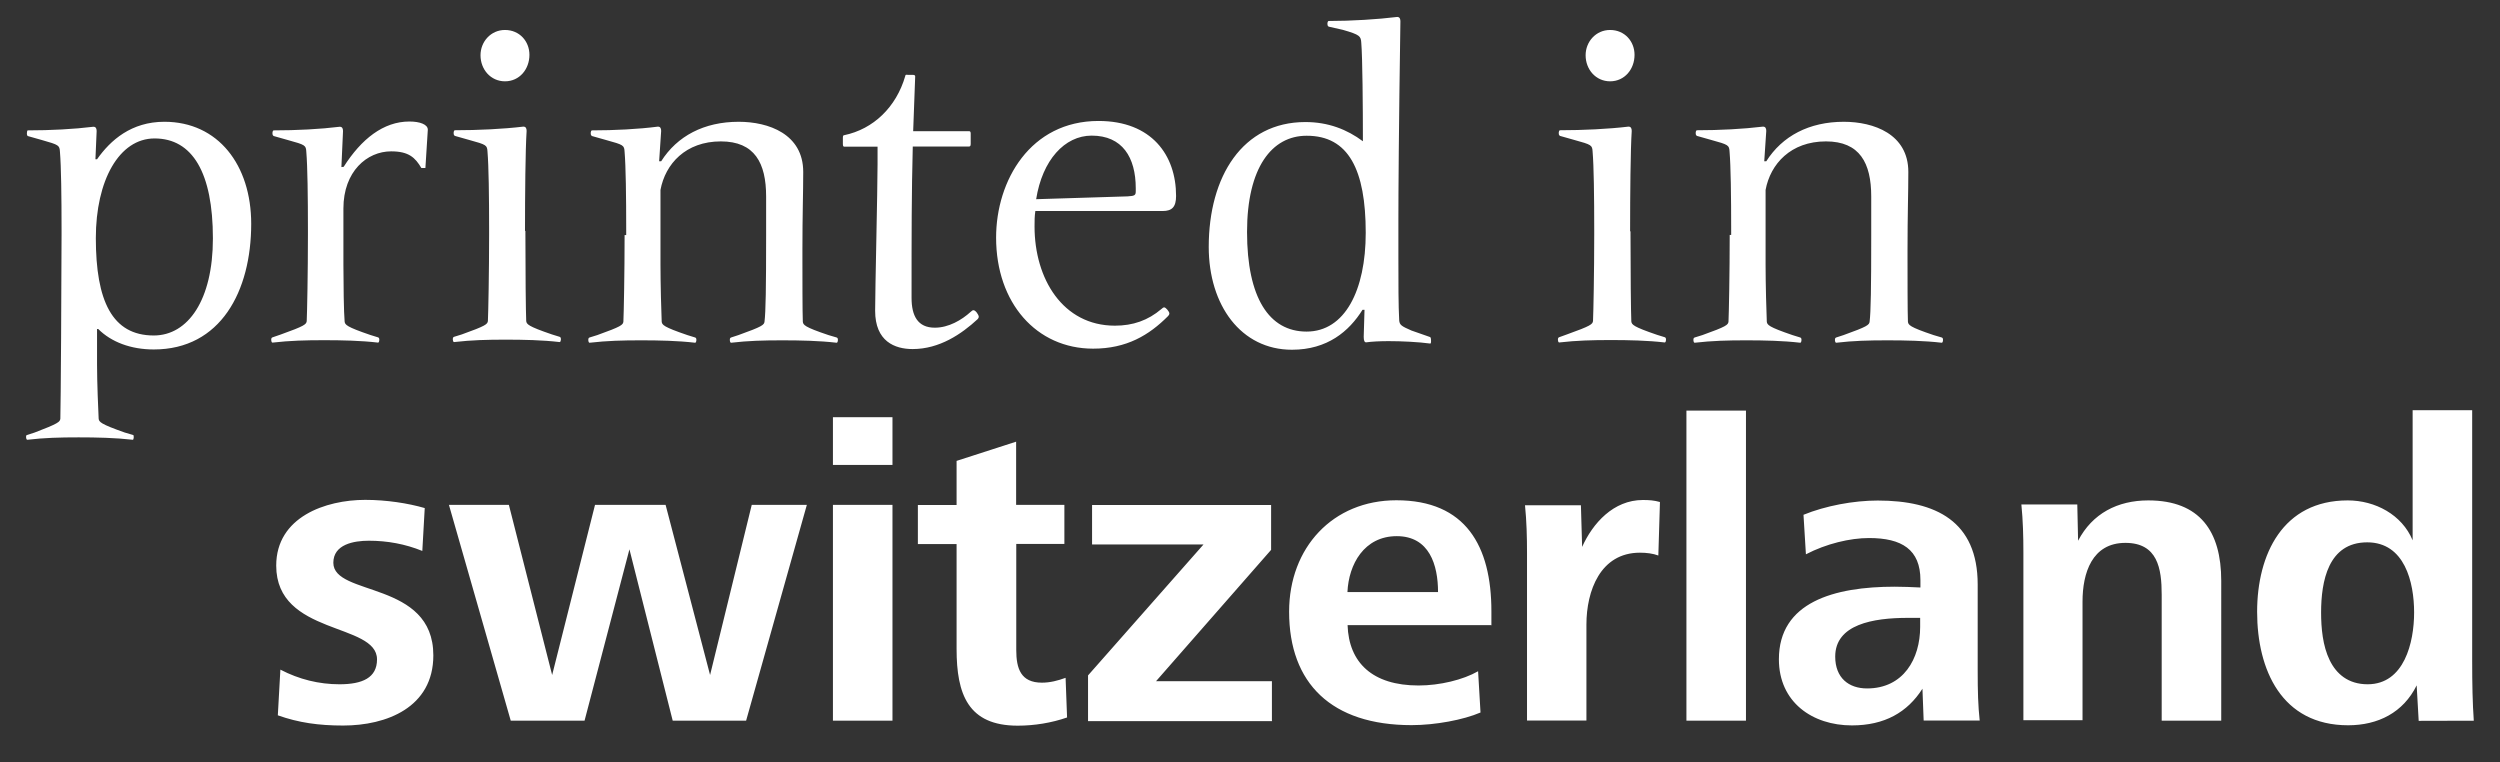 <?xml version="1.0" encoding="utf-8"?>
<!-- Generator: Adobe Illustrator 28.0.0, SVG Export Plug-In . SVG Version: 6.00 Build 0)  -->
<svg version="1.1" id="layer" xmlns="http://www.w3.org/2000/svg" xmlns:xlink="http://www.w3.org/1999/xlink" x="0px" y="0px"
	 viewBox="0 0 186 56.71" style="enable-background:new 0 0 186 56.71;" xml:space="preserve">
<rect x="0" y="0" width="186" height="56.71" fill="#333333" stroke="none"/>
<style type="text/css">
	.st0{fill:#FFFFFF;}
</style>
<path id="XMLID_18_" class="st0" d="M15.84,17.74c0,4.58-1.85,7.22-4.4,7.22c-3.1,0-4.31-2.58-4.31-7.25c0-4.28,1.73-7.41,4.37-7.41
	C14.32,10.3,15.84,12.85,15.84,17.74 M7.19,24.48h0.12C8.28,25.45,9.74,26,11.44,26c4.98,0,7.25-4.34,7.25-9.35
	c0-4.37-2.46-7.59-6.46-7.59c-2.46,0-4.01,1.37-5.01,2.79H7.1l0.09-2.09c0-0.15-0.03-0.33-0.24-0.33C5.49,9.61,3.76,9.7,2.06,9.7
	C2.03,9.7,2,9.82,2,9.91c0,0.06,0,0.15,0.06,0.21l1.06,0.3c1.27,0.36,1.31,0.39,1.34,0.88c0.09,1.06,0.12,3.31,0.12,5.83v0.33
	c0,2.82-0.06,13.08-0.09,13.69c-0.03,0.24-0.15,0.36-1.91,1.03l-0.55,0.18c-0.09,0-0.09,0.09-0.09,0.18c0,0.06,0.03,0.18,0.09,0.18
	c1.27-0.15,2.43-0.18,3.82-0.18c1.31,0,2.73,0.03,4.04,0.18c0.03,0,0.06-0.12,0.06-0.18c0-0.09,0-0.18-0.06-0.18l-0.61-0.18
	c-1.82-0.64-1.91-0.79-1.94-1.03c-0.03-0.61-0.12-2.67-0.12-4.04v-2.64H7.19z M25.4,12.43l0.12-2.67c0-0.15-0.03-0.33-0.24-0.33
	c-1.46,0.18-3.22,0.27-4.92,0.27c-0.06,0-0.09,0.12-0.09,0.21c0,0.06,0,0.15,0.09,0.21l1.06,0.3c1.31,0.36,1.34,0.39,1.37,0.88
	c0.09,1.06,0.12,3.31,0.12,5.83v0.33c0,2.82-0.06,5.8-0.09,6.43c-0.03,0.24-0.15,0.36-1.94,1l-0.61,0.21
	c-0.09,0.03-0.09,0.12-0.09,0.21c0,0.06,0.03,0.18,0.09,0.18c1.31-0.15,2.46-0.18,3.85-0.18c1.31,0,2.73,0.03,4.01,0.18
	c0.06,0,0.09-0.12,0.09-0.18c0-0.09,0-0.18-0.09-0.21l-0.58-0.18c-1.79-0.61-1.88-0.76-1.91-1c-0.06-0.64-0.09-2.85-0.09-4.22v-4.19
	c0-2.76,1.76-4.25,3.55-4.25c1.31,0,1.79,0.46,2.25,1.24h0.3l0.18-2.85c0-0.39-0.58-0.61-1.37-0.61c-1.94,0-3.58,1.31-4.89,3.37
	L25.4,12.43L25.4,12.43z M35.75,4.11c0,1.06,0.76,1.94,1.82,1.94c1.09,0,1.82-0.91,1.82-1.97c0-1-0.73-1.85-1.82-1.85
	C36.51,2.23,35.75,3.11,35.75,4.11 M39.06,17.19c0-2.7,0.03-6.07,0.12-7.44c0-0.15-0.03-0.33-0.24-0.33
	c-1.49,0.18-3.4,0.27-5.1,0.27c-0.06,0-0.09,0.12-0.09,0.21c0,0.06,0,0.15,0.09,0.21l1.06,0.3c1.31,0.36,1.34,0.39,1.37,0.88
	c0.09,1.06,0.12,3.31,0.12,5.83v0.33c0,2.82-0.06,5.8-0.09,6.43c-0.03,0.24-0.15,0.36-1.94,1l-0.58,0.18
	c-0.09,0.03-0.09,0.12-0.09,0.21c0,0.06,0.03,0.18,0.09,0.18c1.31-0.15,2.46-0.18,3.85-0.18c1.31,0,2.73,0.03,4.01,0.18
	c0.06,0,0.09-0.12,0.09-0.18c0-0.09,0-0.18-0.09-0.21l-0.58-0.18c-1.79-0.61-1.88-0.76-1.91-1c-0.03-0.64-0.06-3.7-0.06-6.43v-0.27
	H39.06z M46.47,17.5c0,2.82-0.06,5.8-0.09,6.43c-0.03,0.24-0.15,0.36-1.94,1l-0.58,0.18c-0.09,0.03-0.09,0.12-0.09,0.21
	c0,0.06,0.03,0.18,0.09,0.18c1.31-0.15,2.46-0.18,3.85-0.18c1.31,0,2.73,0.03,4.01,0.18c0.06,0,0.09-0.12,0.09-0.18
	c0-0.09,0-0.18-0.09-0.21l-0.58-0.18c-1.79-0.61-1.88-0.76-1.91-1c-0.03-0.64-0.09-2.85-0.09-4.22v-5.58
	c0.36-1.94,1.88-3.61,4.49-3.61c2.52,0,3.37,1.61,3.37,4.1v2.88c0,3.92-0.03,5.71-0.12,6.43c-0.03,0.24-0.15,0.36-1.94,1l-0.55,0.18
	c-0.09,0.03-0.09,0.12-0.09,0.21c0,0.06,0.03,0.18,0.09,0.18c1.27-0.15,2.43-0.18,3.82-0.18c1.31,0,2.76,0.03,4.04,0.18
	c0.06,0,0.09-0.12,0.09-0.18c0-0.09,0-0.18-0.09-0.21l-0.61-0.18c-1.82-0.61-1.88-0.76-1.91-1c-0.03-0.64-0.03-3.43-0.03-4.67v-0.67
	c0-2.64,0.06-4.22,0.06-5.8c0-2.82-2.58-3.73-4.8-3.73c-2.58,0-4.58,1.06-5.77,2.94h-0.15l0.15-2.25c0-0.15-0.03-0.33-0.24-0.33
	C47.5,9.61,45.71,9.7,44.04,9.7c-0.06,0-0.09,0.12-0.09,0.21c0,0.06,0,0.15,0.09,0.21l1.06,0.3c1.31,0.36,1.34,0.39,1.37,0.88
	c0.09,1.06,0.12,3.31,0.12,5.83v0.36H46.47z M67.35,5.66c-0.67,2.31-2.37,3.95-4.55,4.4c-0.06,0-0.09,0.06-0.09,0.18v0.46
	c0,0.15,0.03,0.21,0.09,0.21h2.49v1.31c0,1.94-0.18,9.35-0.18,10.9c0,2.28,1.46,2.85,2.79,2.85c2,0,3.64-1.12,4.83-2.22
	c0.06-0.06,0.09-0.12,0.09-0.18c0-0.15-0.24-0.49-0.39-0.49c-0.06,0-0.12,0.03-0.21,0.12c-0.67,0.61-1.64,1.18-2.67,1.18
	c-1.27,0-1.73-0.88-1.73-2.22c0-4.89,0-7.74,0.09-11.26h4.19c0.09,0,0.12-0.06,0.12-0.21V9.94c0-0.12-0.03-0.18-0.12-0.18h-4.16
	l0.15-4.07c0-0.09-0.06-0.12-0.18-0.12h-0.36C67.41,5.54,67.35,5.57,67.35,5.66 M86.62,22.87c-0.06,0-0.12,0.03-0.21,0.12
	c-1,0.85-2.12,1.24-3.46,1.24c-3.88,0-5.98-3.49-5.98-7.38c0-0.39,0-0.76,0.06-1.15h9.47c0.7,0,1-0.3,1-1.12
	c0-3.04-1.82-5.58-5.77-5.58c-5.07,0-7.62,4.43-7.62,8.68c0,4.86,3,8.26,7.22,8.26c2.49,0,4.16-1,5.58-2.43
	c0.06-0.06,0.09-0.12,0.09-0.21C86.98,23.17,86.74,22.87,86.62,22.87 M84.5,14.22c0,0.3-0.06,0.36-0.61,0.39l-6.8,0.21
	c0.46-2.91,2.12-4.73,4.13-4.73c2.28,0,3.28,1.61,3.28,3.92V14.22z M101.61,17.32c0,4.28-1.55,7.35-4.4,7.35
	c-2.79,0-4.43-2.52-4.43-7.41c0-4.8,1.85-7.16,4.43-7.16C100.34,10.09,101.61,12.64,101.61,17.32 M101.28,3.2
	c0.09,1.06,0.12,4.73,0.12,7.31c-1.18-0.88-2.58-1.43-4.28-1.43c-4.67,0-7.19,4.04-7.19,9.29c0,4.34,2.4,7.65,6.19,7.65
	c2.64,0,4.25-1.37,5.25-2.97h0.15l-0.06,2c0,0.3,0.06,0.42,0.18,0.42c0.42-0.06,1.03-0.09,1.67-0.09c0.97,0,2.22,0.06,3.1,0.18
	c0.03,0,0.06-0.03,0.06-0.18c0-0.09,0-0.24-0.06-0.3l-1.4-0.49c-0.76-0.33-0.88-0.42-0.91-0.76c-0.06-1.09-0.06-2.76-0.06-4.61
	v-2.91c0-1.85,0.03-6.86,0.15-14.72c0-0.15-0.03-0.33-0.24-0.33c-1.46,0.18-3.4,0.3-5.1,0.3c-0.06,0-0.09,0.12-0.09,0.21
	c0,0.06,0,0.15,0.09,0.21l1.06,0.24C101.19,2.59,101.25,2.69,101.28,3.2 M117.97,4.11c0,1.06,0.76,1.94,1.82,1.94
	c1.09,0,1.82-0.91,1.82-1.97c0-1-0.73-1.85-1.82-1.85C118.73,2.23,117.97,3.11,117.97,4.11 M121.28,17.19c0-2.7,0.03-6.07,0.12-7.44
	c0-0.15-0.03-0.33-0.24-0.33c-1.49,0.18-3.4,0.27-5.1,0.27c-0.06,0-0.09,0.12-0.09,0.21c0,0.06,0,0.15,0.09,0.21l1.06,0.3
	c1.31,0.36,1.34,0.39,1.37,0.88c0.09,1.06,0.12,3.31,0.12,5.83v0.33c0,2.82-0.06,5.8-0.09,6.43c-0.03,0.24-0.15,0.36-1.94,1
	L116,25.09c-0.09,0.03-0.09,0.12-0.09,0.21c0,0.06,0.03,0.18,0.09,0.18c1.31-0.15,2.46-0.18,3.85-0.18c1.31,0,2.73,0.03,4.01,0.18
	c0.06,0,0.09-0.12,0.09-0.18c0-0.09,0-0.18-0.09-0.21l-0.58-0.18c-1.79-0.61-1.88-0.76-1.91-1c-0.03-0.64-0.06-3.7-0.06-6.43v-0.27
	H121.28z M128.69,17.5c0,2.82-0.06,5.8-0.09,6.43c-0.03,0.24-0.15,0.36-1.94,1l-0.58,0.18c-0.09,0.03-0.09,0.12-0.09,0.21
	c0,0.06,0.03,0.18,0.09,0.18c1.31-0.15,2.46-0.18,3.85-0.18c1.31,0,2.73,0.03,4.01,0.18c0.06,0,0.09-0.12,0.09-0.18
	c0-0.09,0-0.18-0.09-0.21l-0.58-0.18c-1.79-0.61-1.88-0.76-1.91-1c-0.03-0.64-0.09-2.85-0.09-4.22v-5.58
	c0.36-1.94,1.88-3.61,4.49-3.61c2.52,0,3.37,1.61,3.37,4.1v2.88c0,3.92-0.03,5.71-0.12,6.43c-0.03,0.24-0.15,0.36-1.94,1l-0.55,0.18
	c-0.09,0.03-0.09,0.12-0.09,0.21c0,0.06,0.03,0.18,0.09,0.18c1.27-0.15,2.43-0.18,3.82-0.18c1.31,0,2.76,0.03,4.04,0.18
	c0.06,0,0.09-0.12,0.09-0.18c0-0.09,0-0.18-0.09-0.21l-0.61-0.18c-1.82-0.61-1.88-0.76-1.91-1c-0.03-0.64-0.03-3.43-0.03-4.67v-0.67
	c0-2.64,0.06-4.22,0.06-5.8c0-2.82-2.58-3.73-4.8-3.73c-2.58,0-4.58,1.06-5.77,2.94h-0.15l0.15-2.25c0-0.15-0.03-0.33-0.24-0.33
	c-1.49,0.18-3.25,0.27-4.92,0.27c-0.06,0-0.09,0.12-0.09,0.21c0,0.06,0,0.15,0.09,0.21l1.06,0.3c1.31,0.36,1.34,0.39,1.37,0.88
	c0.09,1.06,0.12,3.31,0.12,5.83v0.36H128.69z"/>
<path id="XMLID_2_" class="st0" d="M20.67,53.22c1.55,0.55,3.04,0.76,4.86,0.76c3.22,0,6.71-1.34,6.71-5.22
	c0-5.58-7.44-4.37-7.44-6.89c0-1.37,1.52-1.64,2.64-1.64c1.37,0,2.7,0.24,3.98,0.76l0.18-3.19c-1.24-0.36-2.85-0.61-4.43-0.61
	c-2.94,0-6.62,1.27-6.62,4.89c0,5.22,7.5,4.22,7.5,6.98c0,1.37-1.09,1.85-2.79,1.85c-1.52,0-3-0.36-4.4-1.09L20.67,53.22
	 M43.49,53.62l3.34-12.75l3.22,12.75h5.46l4.52-16.06h-4.1l-3.1,12.66l-3.31-12.66h-5.25l-3.19,12.66l-3.22-12.66h-4.46L38,53.62
	H43.49z M61.97,34.59h4.43v-3.55h-4.43V34.59z M61.97,53.62h4.43V37.56h-4.43V53.62z M79.28,50.43c-0.58,0.21-1.15,0.36-1.76,0.36
	c-1.58,0-1.91-1.06-1.91-2.43v-7.89h3.58v-2.91H75.6v-4.7l-4.43,1.43v3.28h-2.88v2.91h2.88v7.8c0,3.37,0.85,5.71,4.55,5.71
	c1.24,0,2.52-0.21,3.67-0.61L79.28,50.43z M94.63,53.62v-2.94h-8.62l8.56-9.77v-3.34H81.25v2.94h8.29l-8.59,9.74v3.4h13.69V53.62z
	 M100.25,44.05c0.09-2.06,1.24-4.16,3.67-4.16c2.43,0,3.07,2.15,3.07,4.16H100.25z M110.96,46.54v-1.06c0-4.86-1.91-8.26-7.07-8.26
	c-4.73,0-7.98,3.52-7.98,8.29c0,5.34,3.16,8.44,9.11,8.44c1.76,0,3.85-0.39,5.13-0.94l-0.18-3.07c-1.12,0.64-2.85,1.06-4.43,1.06
	c-3.43,0-5.19-1.7-5.28-4.49h10.71V46.54z M118.03,53.62v-7.16c0-2.49,1.03-5.34,3.98-5.34c0.49,0,0.97,0.06,1.37,0.21l0.12-3.98
	c-0.42-0.12-0.79-0.15-1.27-0.15c-2.19,0-3.73,1.73-4.52,3.49l-0.09-3.1h-4.16c0.12,1.18,0.15,2.37,0.15,3.55v12.47H118.03z
	 M125.47,53.62h4.43V30.55h-4.43V53.62z M142.86,45.97v0.67c0,2.37-1.24,4.58-3.95,4.58c-1.37,0-2.37-0.79-2.37-2.37
	c0-2.4,2.82-2.88,5.4-2.88L142.86,45.97L142.86,45.97z M147.29,53.62c-0.12-1.12-0.15-2.15-0.15-3.76v-6.37
	c0-4.7-3.1-6.25-7.44-6.25c-1.79,0-3.88,0.39-5.52,1.06l0.18,2.94c1.52-0.79,3.28-1.21,4.7-1.21c2.43,0,3.82,0.85,3.82,3.13v0.55
	c-0.61-0.03-1.31-0.06-1.91-0.06c-4.52,0-8.62,1.15-8.62,5.4c0,3.19,2.49,4.92,5.43,4.92c2.43,0,4.13-0.97,5.25-2.73l0.09,2.37h4.16
	V53.62z M154.94,53.62v-8.86c0-2.12,0.7-4.37,3.19-4.37c2.4,0,2.7,1.91,2.7,3.85v9.38h4.43V43.21c0-3.67-1.58-5.98-5.43-5.98
	c-2.28,0-4.16,0.97-5.22,3l-0.06-2.7h-4.16c0.12,1.18,0.15,2.4,0.15,3.58v12.47h4.4V53.62z M184.05,53.62
	c-0.09-1.31-0.12-2.67-0.12-4.49V30.52h-4.43v9.68c-0.79-1.91-2.79-2.97-4.83-2.97c-4.83,0-6.74,4.01-6.74,8.29
	c0,4.31,1.82,8.44,6.77,8.44c2.22,0,4.1-0.94,5.1-2.97l0.15,2.64L184.05,53.62L184.05,53.62z M173.33,49.12
	c-0.52-1.06-0.64-2.4-0.64-3.55c0-2.31,0.52-5.22,3.43-5.22c2.79,0,3.49,2.97,3.49,5.22c0,2.22-0.73,5.34-3.46,5.34
	C174.7,50.91,173.82,50.13,173.33,49.12"/>
</svg>
